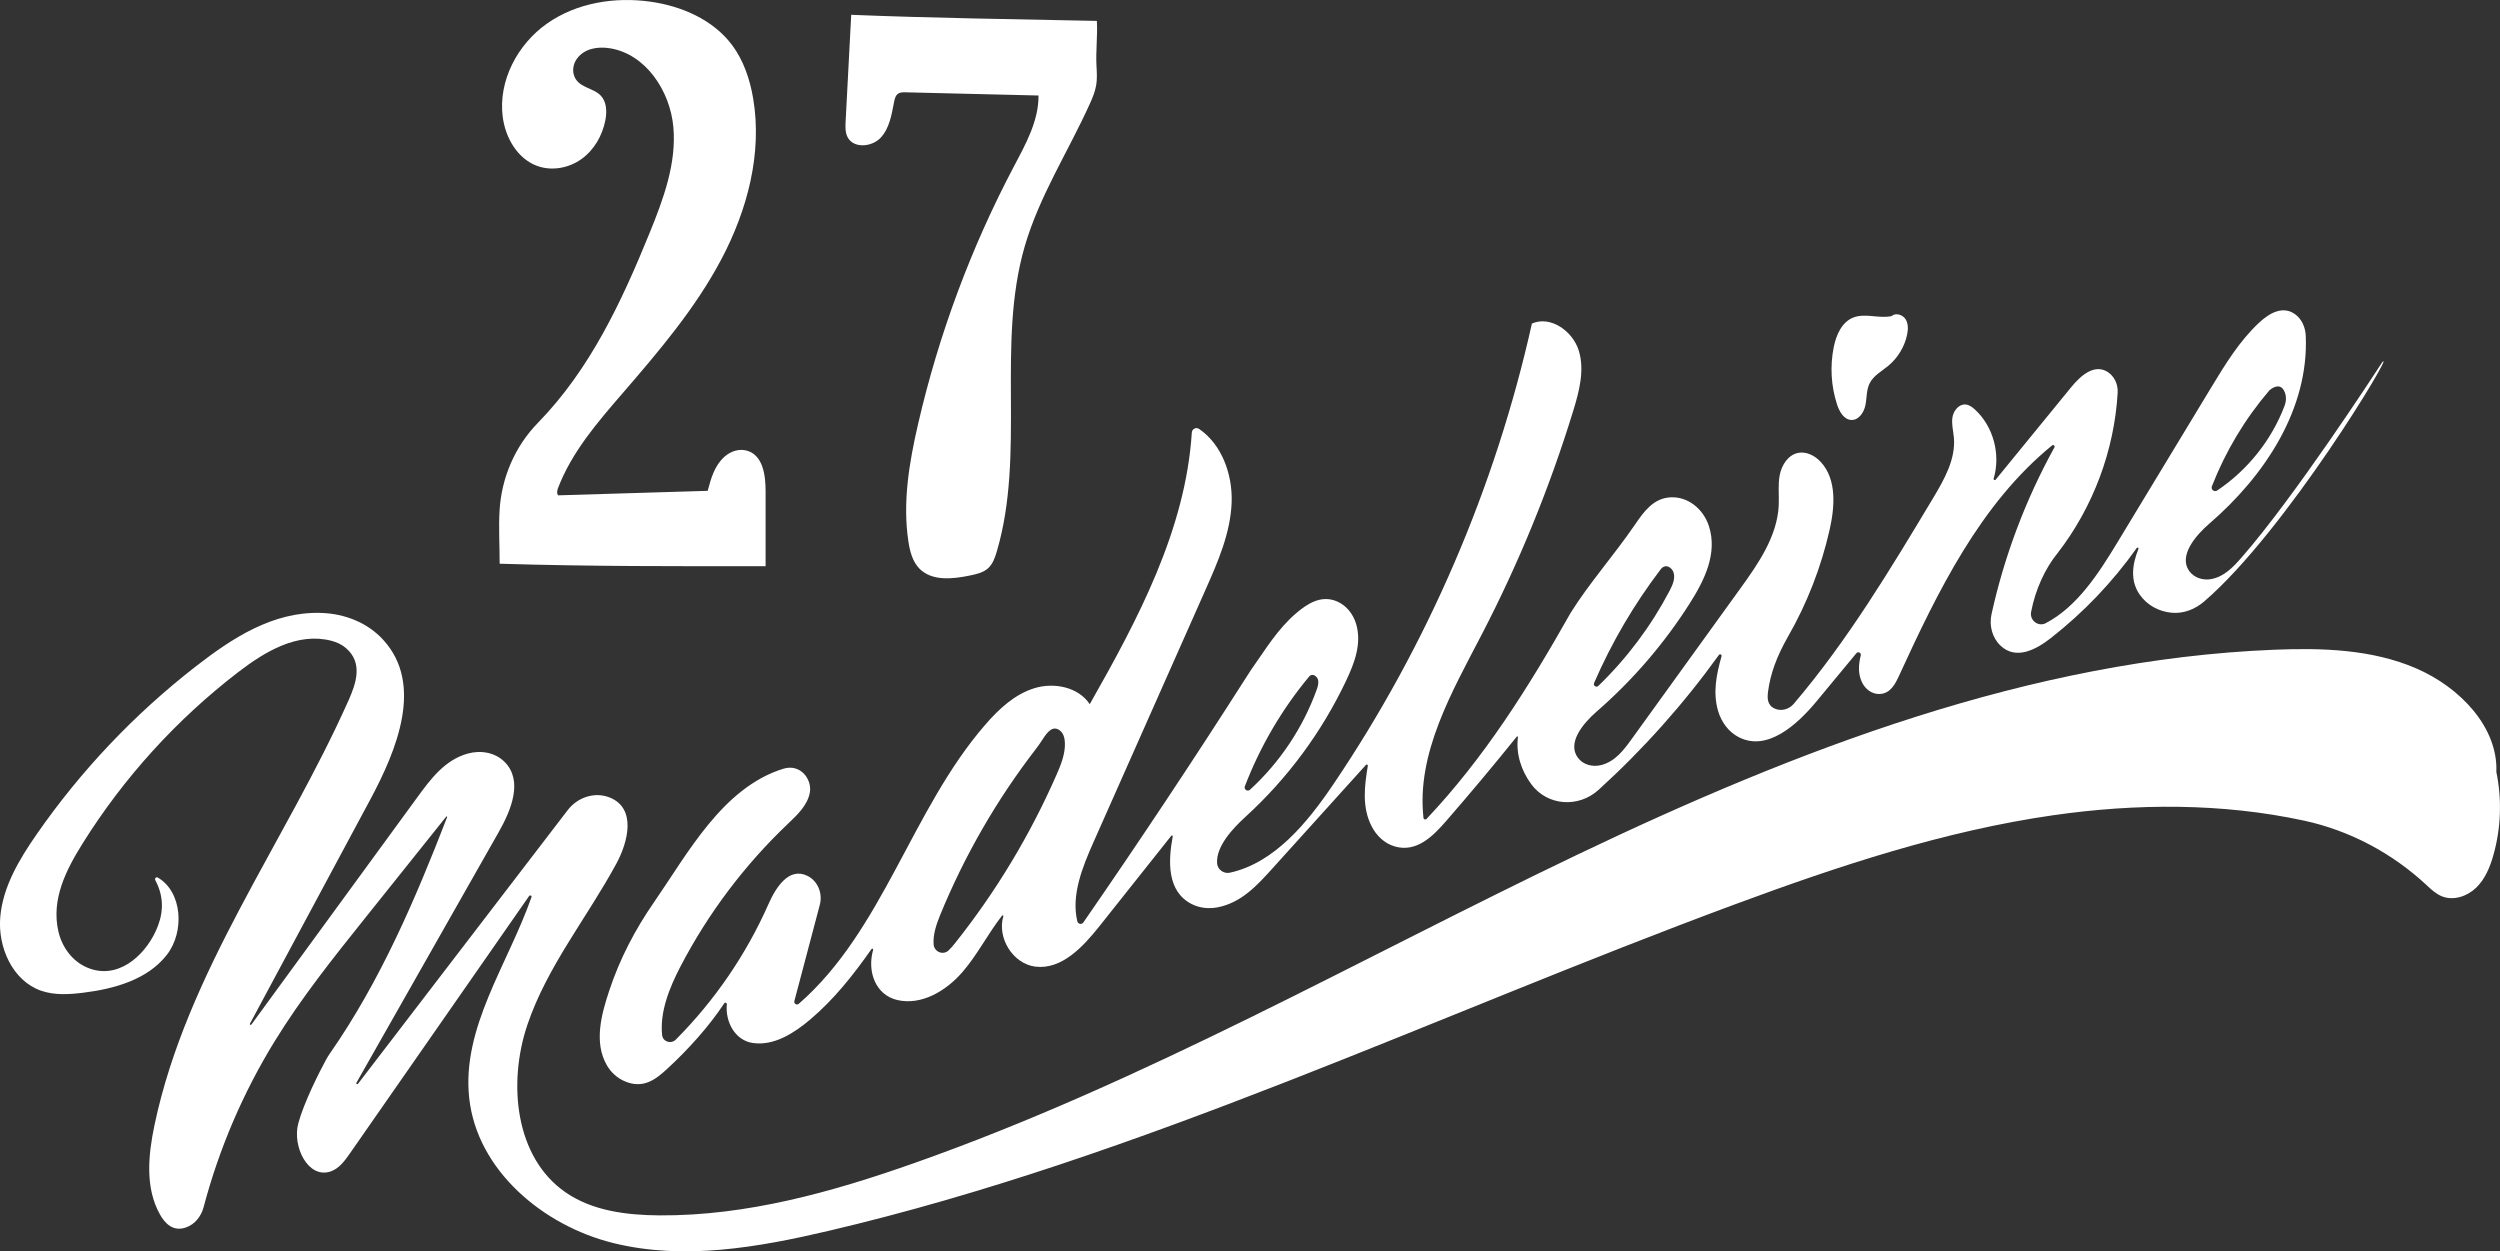 <?xml version="1.0" encoding="UTF-8"?><svg id="Calque_1" xmlns="http://www.w3.org/2000/svg" viewBox="0 0 671.66 336.17"><rect x="0" y="0" width="671.66" height="336.17" fill="#333333" stroke="none"/><defs><style>.cls-1{fill:#fff;}</style></defs><path class="cls-1" d="m508.21,84.92c-3.4.76-7.14-.9-10.37.42-3.04,1.24-4.53,4.69-5.18,7.91-1.03,5.12-.72,10.5.9,15.46.63,1.92,1.86,4.07,3.87,4.12,1.99.05,3.36-2.06,3.75-4.02s.23-4.06,1.13-5.84c1.04-2.08,3.26-3.24,5.04-4.72,2.53-2.11,4.33-5.08,5.01-8.3.3-1.43.37-3.01-.43-4.23s-2.72-1.75-3.73-.79Z"/><path class="cls-1" d="m41.72,236.43c-.23-.43.25-.9.67-.66,6.57,3.78,7.29,14.5,2.45,20.74-5.18,6.68-14.09,9.16-22.48,10.2-3.79.47-7.72.71-11.33-.54-7.67-2.68-11.66-11.71-10.96-19.8.7-8.16,5.12-15.51,9.79-22.24,11.85-17.07,26.23-32.25,42.64-45.01,9.79-7.61,20.73-14.85,33.74-14.45,6.34.19,12.53,2.6,16.78,7.3,10.8,11.91,3.68,29.39-3.59,42.93-10.76,20.04-21.52,40.09-32.28,60.13-.13.24.21.46.38.24l44.63-61.12c3.57-4.89,7.37-9.99,13.51-11.69,3.49-.97,7.36-.32,9.92,2.26,5,5.04,1.75,12.94-1.62,18.86l-38.21,67.32c-.16.27.23.53.42.28l56.36-73.55c2.67-3.48,7.37-5.01,11.41-3.31,6.99,2.94,4.86,11.76,1.66,17.68-7.87,14.54-18.63,27.67-23.92,43.33-5.29,15.66-3.34,35.63,10.27,45.02,7.23,4.99,16.43,6.12,25.22,6.18,23.41.15,46.37-6.26,68.44-14.05,61.79-21.8,119.01-54.57,178.12-82.84,59.11-28.27,121.79-52.43,187.26-55.08,12.92-.52,26.25-.12,38.12,5s22.05,15.9,21.56,27.85c1.53,7.37,1.25,15.11-.8,22.35-.91,3.21-2.23,6.43-4.64,8.75s-6.09,3.55-9.19,2.3c-1.52-.61-2.76-1.75-3.96-2.86-.04-.04-.08-.07-.11-.11-9.26-8.62-20.63-14.7-32.99-17.37-21.96-4.74-45.01-4.65-67.33-1.45-29.32,4.21-57.62,13.61-85.4,23.89-81.05,30-159.56,68.04-243.69,87.79-18.97,4.45-38.89,7.95-57.81,3.26-18.92-4.68-36.58-19.56-38.7-38.93-2.07-18.95,10.39-35.92,16.73-53.99.14-.39-.4-.65-.63-.32l-48.16,69.17c-1.39,1.99-2.93,4.1-5.24,4.86-6.03,1.97-10.27-6.78-8.63-12.91,1.49-5.59,5.66-13.83,7.53-17.25.3-.54.62-1.05.97-1.56,13.54-19.44,22.94-41.38,31.5-63.49.06-.15-.14-.27-.25-.14l-21.75,27.2c-8.58,10.73-17.18,21.49-24.37,33.2-8.48,13.81-14.92,28.86-19.06,44.53-.65,2.45-2.32,4.58-4.7,5.43-3.51,1.25-5.67-1.08-7.03-3.49-4.02-7.15-3.15-15.99-1.46-24.01,8.64-41.04,35.04-75.77,52.12-114.07,2.04-4.58,3.96-10.12-.71-14.1-1.1-.94-2.45-1.56-3.85-1.93-9.15-2.38-17.88,2.89-25.14,8.47-16.48,12.67-30.68,28.3-41.7,45.92-4.45,7.11-8.53,15.07-6.54,23.69.97,4.19,3.66,7.92,7.6,9.65,8.03,3.52,15.35-2.76,18.58-9.79,1.75-3.82,2.62-8.46-.15-13.64Z"/><path class="cls-1" d="m640.08,97.23c-2.4,3.69-23.62,36.27-37.84,52.54-2.24,2.56-4.66,5.16-8.17,5.81-2.21.41-4.6-.34-5.91-2.17-2.87-4.01,1.55-9.41,5.41-12.73,14.82-12.78,26.77-30.72,25.9-50.48-.1-2.2-1-4.36-2.75-5.69-3.38-2.57-7.11-.31-9.76,2.16-5.33,4.97-9.17,11.29-12.94,17.52-8.4,13.88-16.81,27.76-25.21,41.64-5.04,8.33-10.8,17.22-19.2,21.6-2.01,1.05-4.35-.77-3.93-3,1.16-6.1,3.81-11.78,7.13-15.84,9.53-12.32,15.24-27.56,16.13-43.11.12-2.19-.86-4.39-2.71-5.56-3.62-2.28-7.32,1.1-9.78,4.11l-20.29,24.84c-.22.27-.64.05-.54-.28,1.92-6.44-.03-13.95-4.99-18.53-.72-.66-1.55-1.29-2.52-1.38-1.82-.17-3.28,1.66-3.56,3.46s.23,3.62.39,5.44c.5,5.83-2.61,11.28-5.62,16.3-11.45,19.08-22.96,38.25-37.4,55.21-1.24,1.46-3.33,2.08-5.08,1.3-2.1-.93-2.05-2.87-1.83-4.57.62-4.73,2.26-9.33,5.34-14.74,5.13-8.94,8.91-18.64,11.19-28.69,1.41-6.24,1.97-13.57-2.36-18.27-1.55-1.68-3.85-2.9-6.1-2.44-2.68.54-4.41,3.26-4.93,5.94-.52,2.68-.14,5.44-.27,8.17-.41,8.34-5.49,15.64-10.38,22.41-9.68,13.42-19.37,26.84-29.05,40.25-2.17,3.01-4.5,6.16-8.32,7.11-2.27.57-4.8-.09-6.2-1.97-2.96-3.99,1.32-9.19,5.06-12.44,9.67-8.41,18.12-18.23,24.99-29.05,3.94-6.2,7.51-13.4,5.15-20.73-1.47-4.57-5.59-8.03-10.39-7.75-4.53.27-7.1,3.85-9.39,7.2-5.88,8.59-12.34,15.77-17.39,23.86-11.4,20.19-23.2,38.92-38.71,55.35-.27.28-.77.12-.81-.27-1.93-17.34,7.6-33.78,15.68-49.35,9.97-19.22,18.2-39.34,24.55-60.04,1.61-5.25,3.1-10.89,1.5-16.14-1.6-5.25-7.58-9.52-12.6-7.3-9.84,44.08-28.01,86.27-53.29,123.7-7,10.37-15.84,21.17-27.82,23.83-1.69.38-3.39-.85-3.48-2.58-.23-4.45,3.98-9.09,7.65-12.44,11.29-10.29,20.53-22.81,27.06-36.63,2.24-4.75,4.21-9.96,2.65-15.18-.78-2.63-2.57-4.93-5.08-6.03-4.28-1.86-8,.57-11.05,3.17-4.98,4.24-8.45,10.07-11.12,13.79-.72,1-1.39,2.03-2.05,3.07-14.25,22.34-28.91,44.41-43.98,66.2-.44.63-1.44.45-1.62-.3-1.68-6.99,1.34-14.5,4.32-21.22,10.04-22.61,20.08-45.23,30.11-67.84,3.34-7.52,6.73-15.28,7.03-23.5.27-7.51-2.65-15.6-8.76-19.74-.8-.54-1.88.01-1.94.98-1.67,26.15-14.52,50.25-27.42,72.98-3.06-4.62-9.6-5.93-14.89-4.29-5.3,1.64-9.54,5.6-13.17,9.79-19.81,22.8-27.47,55.28-50.12,75-.54.47-1.36-.06-1.18-.75l6.83-25.82c.81-3.07-.5-6.45-3.37-7.83-4.98-2.39-8.46,3.18-10.42,7.62-5.98,13.53-14.47,25.93-24.91,36.41-1.26,1.26-3.47.56-3.66-1.22-.66-6.24,1.97-12.76,4.95-18.48,7.41-14.22,17.18-27.2,28.8-38.25,2.54-2.42,5.32-5,5.94-8.46.62-3.45-2.45-7.83-7.15-6.37-16.34,5.09-25.67,22.79-34.77,35.93-5.07,7.32-9.2,15.26-11.99,23.72-2.04,6.17-4.21,13.84-.61,20.04,1.1,1.9,2.8,3.43,4.83,4.29,4.94,2.1,8.3-.55,11.23-3.24,5.75-5.27,11.4-11.55,15.45-17.71.23-.35.74-.16.7.26-.44,4.64,2.16,9.74,7.09,10.4,5.64.76,10.97-2.65,15.32-6.33,6.42-5.44,11.49-11.84,16.46-18.92.16-.23.51-.07.44.2-1.66,5.84.64,12.15,6.53,13.5,6.46,1.48,13.04-2.44,17.39-7.44,4.09-4.69,6.9-10.37,10.73-15.26.13-.16.4-.03.34.17-1.75,5.76,2.53,12.8,8.6,13.55,7.03.86,12.75-5.26,17.16-10.8,6.45-8.12,12.9-16.25,19.36-24.37.14-.17.42-.05.38.17-1.24,6.76-1.56,14.79,5.1,18.19,2.14,1.09,4.64,1.33,6.99.87,6.34-1.24,10.59-5.89,14.66-10.4l25.17-27.87c.19-.21.54-.04.5.24-.91,5.46-1.62,11.11,1.01,16.25,1.3,2.55,3.48,4.63,6.23,5.43,5.85,1.69,10.23-2.73,13.78-6.81,6.47-7.44,12.8-15,18.98-22.68.12-.15.35-.05.33.15-.58,4.47.91,9.02,3.61,12.65,4.32,5.82,12.66,6.37,18.03,1.5,12.01-10.91,22.87-23.08,32.34-36.25.27-.38.85-.1.72.34-1.36,4.79-2.38,9.72-.93,14.69.88,2.99,2.82,5.67,5.61,7.08,7.59,3.85,15.54-3.26,20.85-9.67l10.7-12.92c.46-.56,1.35-.1,1.17.6-.6,2.43-.79,4.92.36,7.27.9,1.84,2.7,3.18,4.74,3.09,2.86-.13,4.15-2.64,5.19-4.91,10.43-22.71,21.81-46.13,41.11-61.87.36-.29.85.13.63.53-7.74,14.02-13.45,29.16-16.9,44.81-.66,3.02.15,6.27,2.38,8.41,4.19,4.04,9.65,1.07,13.59-2.02,8.8-6.89,16.59-15.06,23.05-24.17.18-.26.57-.05.45.25-1.73,4.34-2.2,8.58.32,12.24,1.94,2.82,5.17,4.63,8.75,4.91,3.13.25,6.19-.97,8.57-3.02,22.04-18.92,51.38-67.96,47.95-64.38Zm-45.83,33.43c3.65-9.37,8.89-18.12,15.43-25.76.91-.82,3.11-2.19,4.16.5.45,1.15.39,2.45-.05,3.61-3.49,9.22-9.93,17.28-18.11,22.77-.76.51-1.76-.26-1.43-1.12Zm-165.98,52.84c4.71-10.86,10.74-21.15,17.91-30.56,1.27-1.67,3.17-.47,3.52,1.13s-.4,3.23-1.16,4.68c-4.96,9.46-11.45,18.12-19.14,25.54-.54.52-1.43-.1-1.13-.79Zm-93.82,27.74c4.1-10.69,9.96-20.69,17.28-29.49.84-1,2.1-.08,2.36.84s-.05,1.91-.38,2.81c-3.69,10.19-9.9,19.46-17.89,26.78-.67.61-1.7-.1-1.37-.94Zm-50.6-3.09c-7.07,16.15-16.24,31.38-27.21,45.18-.55.69-1.14,1.41-1.8,2.02-1.47,1.37-3.85.39-4.01-1.62-.21-2.59.74-5.4,1.75-7.88,6.51-15.9,15.17-30.93,25.66-44.54.66-.86,1.29-1.75,1.87-2.66,1.25-1.95,2.7-3.84,4.62-2.41.99.74,1.32,2.07,1.37,3.31.11,2.99-1.05,5.87-2.25,8.61Z"/><path class="cls-1" d="m149.92,133.08c13.4-.4,26.81-.81,40.21-1.21.89-3.35,1.85-6.82,4.54-9.19,1.65-1.45,3.9-2.21,6.02-1.6,4.32,1.24,5,6.62,5,10.94,0,6.7,0,13.39,0,20.09-24.07.03-47.39.08-71.45-.66,0-5.25-.31-9.82-.01-14.47.55-8.75,4.17-17.11,10.29-23.38,14.04-14.39,22.53-32.65,30.01-51.02,3.7-9.09,7.25-18.66,6.38-28.43-.87-9.77-7.48-19.73-17.18-21.2-3.12-.47-6.6.05-8.63,2.69-.97,1.26-1.37,2.94-.93,4.47,1.03,3.53,5.13,3.34,7.25,5.6,1.59,1.69,1.66,4.31,1.22,6.59-.79,4.1-3.01,7.99-6.41,10.43-3.4,2.44-7.98,3.29-11.91,1.85-5.32-1.94-8.55-7.61-9.26-13.22-1.22-9.63,3.97-19.45,11.91-25.03,7.94-5.58,18.21-7.24,27.82-5.87,8.4,1.19,16.8,4.85,21.89,11.64,3.11,4.16,4.8,9.23,5.67,14.35,2.49,14.73-1.55,29.98-8.53,43.18-6.98,13.21-16.76,24.69-26.53,36-6.8,7.87-13.75,15.89-17.47,25.76-.14.81-.25,1,.1,1.7Z"/><path class="cls-1" d="m228.69,3.97c-.5,9.55-1,19.11-1.5,28.66-.08,1.44-.13,2.97.54,4.25,1.62,3.07,6.53,2.64,8.89.1,2.36-2.54,2.93-6.21,3.59-9.61.16-.83.39-1.74,1.09-2.21.56-.38,1.29-.38,1.97-.36,11.91.29,23.83.57,35.74.86.06,6.77-3.41,13-6.57,18.98-11.54,21.84-20.23,45.19-25.78,69.26-2.39,10.35-4.2,21.05-2.61,31.55.4,2.64,1.09,5.4,2.96,7.31,3.38,3.46,9.03,2.82,13.77,1.82,1.64-.35,3.36-.75,4.62-1.86,1.31-1.15,1.92-2.89,2.41-4.57,7.78-26.42-.18-55.53,7.5-81.97,3.91-13.46,11.66-25.42,17.44-38.19.74-1.63,1.45-3.3,1.75-5.06.29-1.68.19-3.4.09-5.11-.23-4.01.33-8.19.1-12.2-21.82-.46-44.45-.76-66.02-1.64Z"/></svg>
